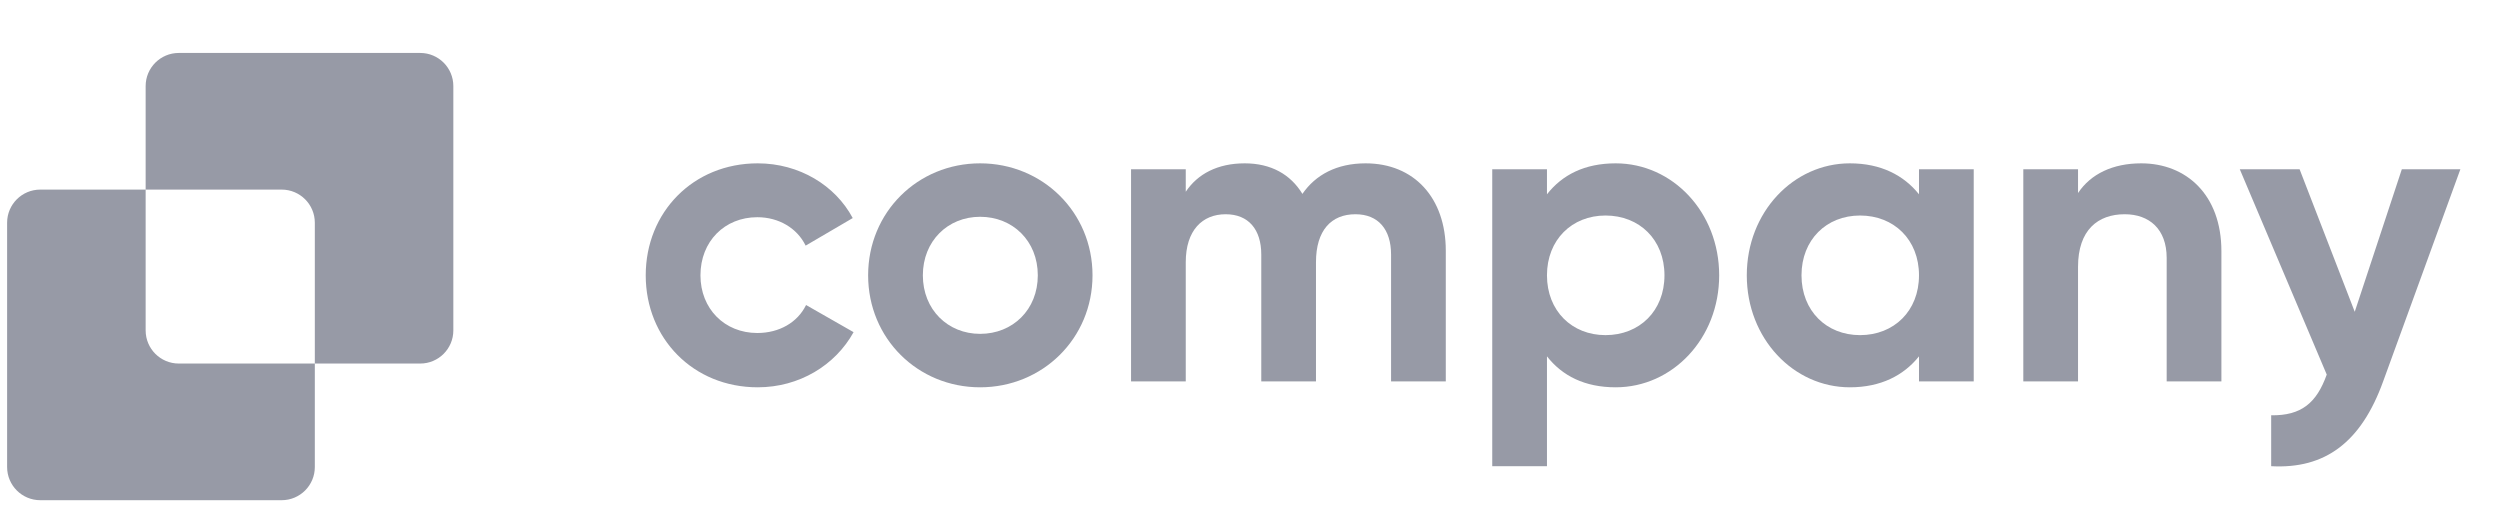 <svg width="155" height="32" viewBox="0 0 155 32" fill="none" xmlns="http://www.w3.org/2000/svg">
<path d="M148.913 10.495H152.543L147.756 23.645C146.389 27.431 144.153 29.088 140.813 28.904V25.748C142.681 25.775 143.627 24.986 144.258 23.224L138.867 10.495H142.575L145.994 19.331L148.913 10.495Z" fill="#979AA6"/>
<path d="M132.756 10.127C135.544 10.127 137.727 12.073 137.727 15.571V23.645H134.334V15.992C134.334 14.203 133.256 13.283 131.731 13.283C130.074 13.283 128.838 14.256 128.838 16.544V23.645H125.445V10.495H128.838V11.968C129.627 10.784 130.994 10.127 132.756 10.127Z" fill="#979AA6"/>
<path d="M118.978 10.495H122.371V23.645H118.978V22.093C118.031 23.276 116.611 24.013 114.691 24.013C111.194 24.013 108.301 20.988 108.301 17.07C108.301 13.151 111.194 10.127 114.691 10.127C116.611 10.127 118.031 10.863 118.978 12.047V10.495ZM115.323 20.778C117.426 20.778 118.978 19.279 118.978 17.07C118.978 14.861 117.426 13.362 115.323 13.362C113.245 13.362 111.693 14.861 111.693 17.07C111.693 19.279 113.245 20.778 115.323 20.778Z" fill="#979AA6"/>
<path d="M100.172 10.127C103.697 10.127 106.589 13.151 106.589 17.07C106.589 20.988 103.697 24.013 100.172 24.013C98.253 24.013 96.859 23.303 95.912 22.093V28.904H92.519V10.495H95.912V12.047C96.859 10.837 98.253 10.127 100.172 10.127ZM99.541 20.778C101.645 20.778 103.197 19.279 103.197 17.07C103.197 14.861 101.645 13.362 99.541 13.362C97.464 13.362 95.912 14.861 95.912 17.07C95.912 19.279 97.464 20.778 99.541 20.778Z" fill="#979AA6"/>
<path d="M84.668 10.127C87.666 10.127 89.639 12.257 89.639 15.544V23.645H86.246V15.781C86.246 14.23 85.457 13.283 84.037 13.283C82.538 13.283 81.591 14.282 81.591 16.255V23.645H78.199V15.781C78.199 14.23 77.41 13.283 75.99 13.283C74.543 13.283 73.517 14.282 73.517 16.255V23.645H70.125V10.495H73.517V11.889C74.254 10.784 75.49 10.127 77.173 10.127C78.804 10.127 80.013 10.811 80.75 12.021C81.565 10.837 82.88 10.127 84.668 10.127Z" fill="#979AA6"/>
<path d="M60.767 24.013C56.901 24.013 53.824 20.988 53.824 17.07C53.824 13.151 56.901 10.127 60.767 10.127C64.633 10.127 67.736 13.151 67.736 17.07C67.736 20.988 64.633 24.013 60.767 24.013ZM60.767 20.699C62.792 20.699 64.344 19.2 64.344 17.07C64.344 14.94 62.792 13.441 60.767 13.441C58.768 13.441 57.217 14.94 57.217 17.07C57.217 19.2 58.768 20.699 60.767 20.699Z" fill="#979AA6"/>
<path d="M46.978 24.013C42.981 24.013 40.035 20.988 40.035 17.07C40.035 13.151 42.981 10.127 46.978 10.127C49.555 10.127 51.791 11.495 52.869 13.52L49.95 15.229C49.424 14.151 48.293 13.467 46.952 13.467C44.927 13.467 43.428 14.966 43.428 17.07C43.428 19.147 44.927 20.646 46.952 20.646C48.319 20.646 49.45 19.989 49.976 18.911L52.922 20.594C51.791 22.645 49.555 24.013 46.978 24.013Z" fill="#979AA6"/>
<path fill-rule="evenodd" clip-rule="evenodd" d="M11.085 3.283C9.95 3.283 9.03 4.203 9.03 5.337V11.755H2.496C1.361 11.755 0.441 12.674 0.441 13.809V28.957C0.441 30.092 1.361 31.012 2.496 31.012H17.464C18.599 31.012 19.519 30.092 19.519 28.957V22.54H26.053C27.188 22.54 28.107 21.62 28.107 20.485V5.337C28.107 4.203 27.188 3.283 26.053 3.283H11.085ZM19.519 22.54V13.809C19.519 12.674 18.599 11.755 17.464 11.755H9.03V20.485C9.03 21.62 9.95 22.54 11.085 22.54H19.519Z" fill="#979AA6"/>
</svg>
